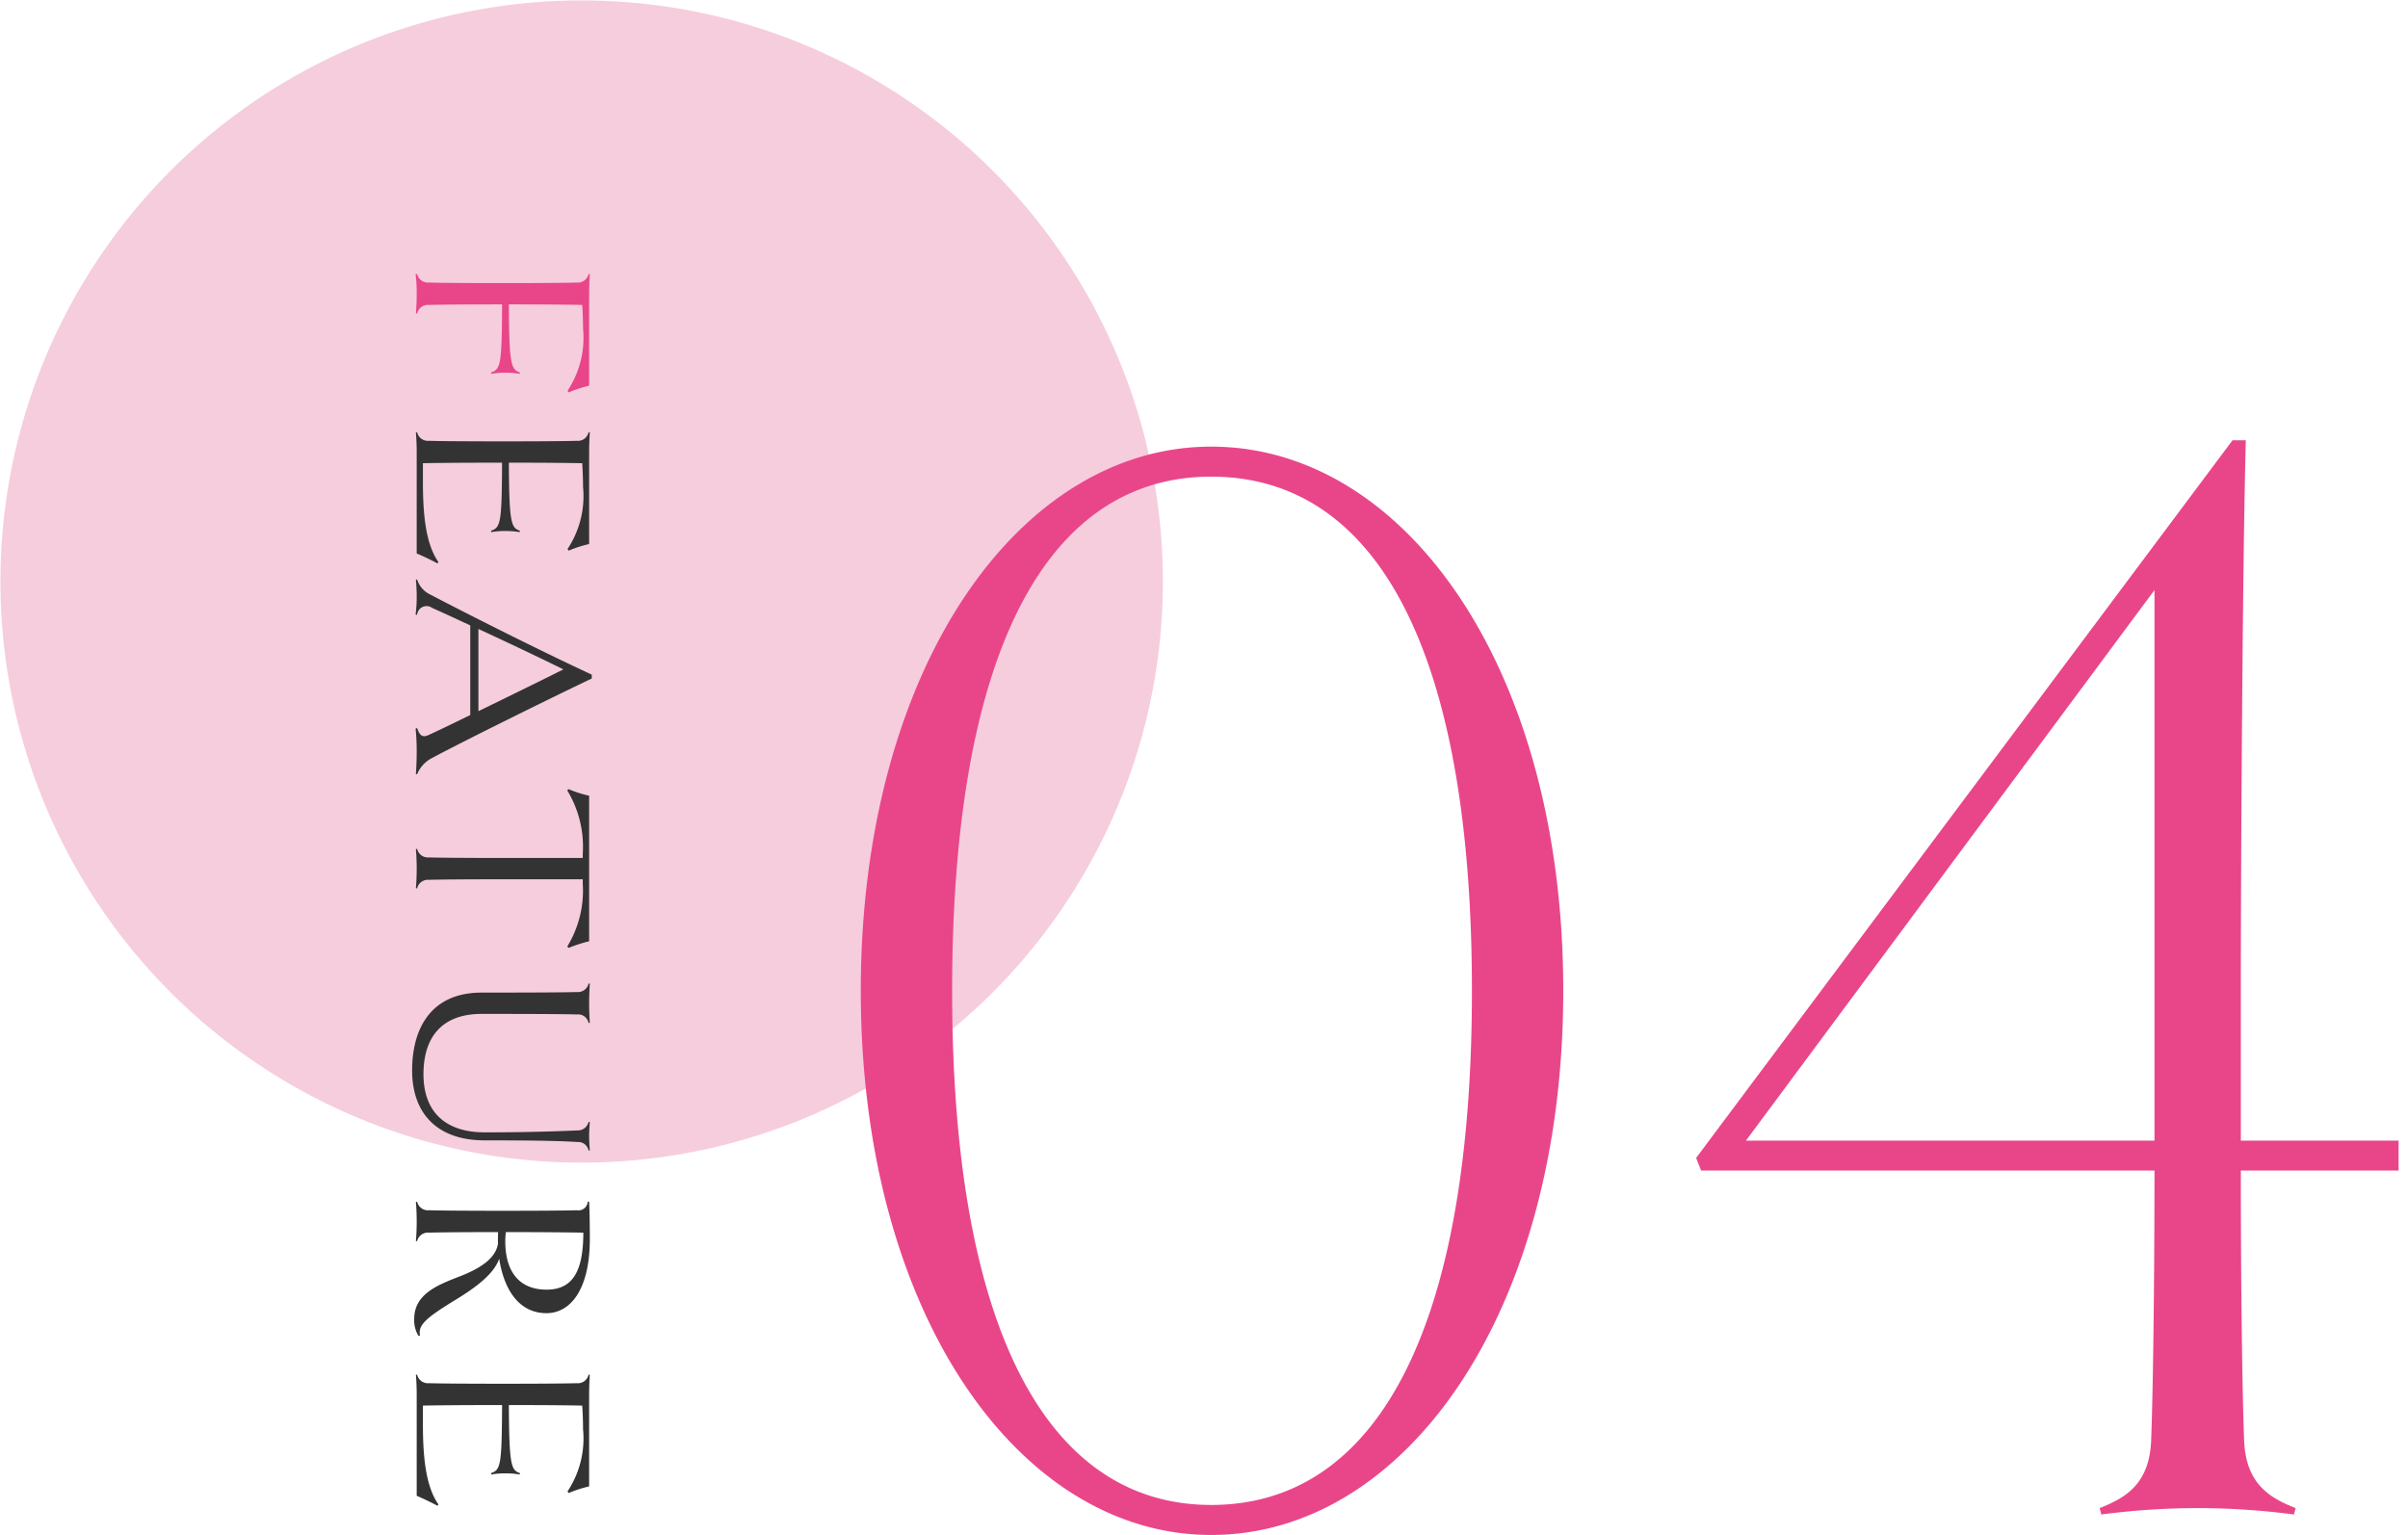 <svg id="num__feature04.svg" xmlns="http://www.w3.org/2000/svg" width="174" height="110.94" viewBox="0 0 174 110.94">
  <defs>
    <style>
      .cls-1, .cls-2 {
        fill: #f6cddd;
      }

      .cls-1 {
        fill-opacity: 0;
      }

      .cls-3 {
        fill: #333;
      }

      .cls-3, .cls-4 {
        fill-rule: evenodd;
      }

      .cls-4 {
        fill: #e94689;
      }
    </style>
  </defs>
  <rect id="長方形_669" data-name="長方形 669" class="cls-1" width="174" height="110"/>
  <circle id="楕円形_668" data-name="楕円形 668" class="cls-2" cx="42.03" cy="42.03" r="42"/>
  <g id="g">
    <path id="FEATURE" class="cls-3" d="M1661.11,6002c0.43,0.18,1.14.52,1.5,0.72l0.07-.1c-0.93-1.32-1.12-3.5-1.12-5.78v-1.36c0.72-.02,2.91-0.04,5.72-0.04-0.02,4.4-.11,4.68-0.8,4.92l0.02,0.1a5.386,5.386,0,0,1,1.03-.08,5.482,5.482,0,0,1,1.02.08l0.02-.1c-0.63-.22-0.78-0.52-0.8-4.92,2.55,0,4.52.02,5.3,0.04,0.04,0.58.06,1.16,0.06,1.7a6.921,6.921,0,0,1-1.12,4.5l0.08,0.12a8.781,8.781,0,0,1,1.48-.48v-6.64c0-.46.02-1.02,0.05-1.42l-0.09-.02a0.789,0.789,0,0,1-.86.62c-0.55.02-2.37,0.04-5.33,0.04s-4.77-.02-5.34-0.04a0.8,0.8,0,0,1-.86-0.62l-0.09.02c0.04,0.4.06,0.96,0.06,1.42V6002Zm1.12,14.78c2.2-1.18,8.34-4.22,11.53-5.74v-0.28c-3.63-1.68-9.06-4.42-11.69-5.8a1.786,1.786,0,0,1-.93-1.08l-0.09.02a11.706,11.706,0,0,1,.06,1.24,9.558,9.558,0,0,1-.08,1.28l0.11,0.02a0.684,0.684,0,0,1,1.09-.5c0.64,0.28,1.63.74,2.75,1.26v6.48c-1.35.66-2.47,1.2-2.96,1.42-0.48.24-.69,0.08-0.88-0.48l-0.11.04a16,16,0,0,1,.08,1.68c0,0.5-.02,1.1-0.06,1.6l0.09,0.02A2.292,2.292,0,0,1,1662.23,6016.78Zm3.34-9.32c2.13,0.98,4.6,2.16,6.14,2.92-1.39.7-3.96,1.96-6.14,3.02v-5.94Zm6.52,23.05a10.205,10.205,0,0,1,1.48-.48v-10.52a8.429,8.429,0,0,1-1.5-.48l-0.08.1a7.817,7.817,0,0,1,1.12,4.56v0.32h-5.77c-2.95,0-4.77-.02-5.34-0.04a0.8,0.8,0,0,1-.86-0.62l-0.09.02c0.04,0.4.06,0.96,0.06,1.4,0,0.46-.02,1.04-0.06,1.42l0.09,0.02a0.8,0.8,0,0,1,.86-0.62c0.57-.02,2.39-0.04,5.34-0.04h5.77v0.32a7.751,7.751,0,0,1-1.12,4.54Zm1.53,14.63c-0.03-.38-0.05-0.74-0.05-1.04,0-.32.02-0.68,0.05-1l-0.09-.02a0.789,0.789,0,0,1-.78.62c-0.95.04-3.1,0.14-6.74,0.14-2.78,0-4.41-1.44-4.41-4.2,0-2.74,1.39-4.36,4.2-4.36,4.5,0,6.32.02,6.89,0.04a0.768,0.768,0,0,1,.84.62l0.09-.02c-0.03-.38-0.05-0.96-0.05-1.4,0-.46.02-1.02,0.05-1.42l-0.09-.02a0.789,0.789,0,0,1-.86.62c-0.55.02-2.37,0.04-6.87,0.04-3.63,0-5.02,2.56-5.02,5.62,0,3.22,1.92,5.06,5.23,5.06,4.25,0,5.79.06,6.74,0.12a0.753,0.753,0,0,1,.78.62Zm-12.27,13.39c-0.15-.74.36-1.24,2.59-2.6,1.34-.82,2.75-1.82,3.13-2.96,0.36,2.32,1.48,3.94,3.42,3.94,1.71,0,3.13-1.68,3.13-5.36,0-.82-0.01-1.92-0.05-2.7h-0.1a0.677,0.677,0,0,1-.8.62c-0.55.02-2.37,0.04-5.33,0.04s-4.77-.02-5.34-0.04a0.8,0.8,0,0,1-.86-0.62l-0.09.02c0.04,0.4.06,0.96,0.06,1.4,0,0.46-.02,1.04-0.06,1.42l0.09,0.02a0.8,0.8,0,0,1,.86-0.62c0.57-.02,2.39-0.04,4.99-0.04-0.01.28-.01,0.56-0.01,0.86-0.18,1.1-1.39,1.8-2.7,2.32-1.67.64-3.35,1.3-3.35,3.1a2.137,2.137,0,0,0,.31,1.22Zm11.8-7.44c0,2.88-.82,4.12-2.66,4.12-1.73,0-2.98-1.02-2.98-3.52,0-.22.02-0.42,0.04-0.64C1670.05,6051.05,1672.2,6051.07,1673.15,6051.09Zm-12.04,19.02c0.43,0.18,1.14.52,1.5,0.72l0.07-.1c-0.93-1.32-1.12-3.5-1.12-5.78v-1.36c0.72-.02,2.91-0.04,5.72-0.04-0.02,4.4-.11,4.68-0.8,4.92l0.02,0.1a5.386,5.386,0,0,1,1.03-.08,5.482,5.482,0,0,1,1.02.08l0.02-.1c-0.63-.22-0.78-0.52-0.8-4.92,2.55,0,4.52.02,5.3,0.04,0.04,0.58.06,1.16,0.06,1.7a6.921,6.921,0,0,1-1.12,4.5l0.08,0.12a8.781,8.781,0,0,1,1.48-.48v-6.64c0-.46.02-1.02,0.05-1.42l-0.09-.02a0.789,0.789,0,0,1-.86.62c-0.55.02-2.37,0.04-5.33,0.04s-4.77-.02-5.34-0.04a0.8,0.8,0,0,1-.86-0.62l-0.09.02c0.04,0.4.06,0.96,0.06,1.42v7.32Z" transform="translate(-1631 -5962)"/>
    <path id="FEATURE-2" data-name="FEATURE" class="cls-4" d="M1672.09,5990.36a8.781,8.781,0,0,1,1.48-.48v-6.24c0-.86.02-1.42,0.05-1.82l-0.09-.02a0.789,0.789,0,0,1-.86.62c-0.55.02-2.37,0.04-5.33,0.04s-4.77-.02-5.34-0.04a0.8,0.8,0,0,1-.86-0.62l-0.11.02a10.548,10.548,0,0,1,.08,1.4c0,0.42-.02,1.04-0.06,1.42l0.09,0.02a0.8,0.8,0,0,1,.86-0.62c0.57-.02,2.39-0.04,5.28-0.04-0.02,4.4-.11,4.68-0.8,4.92l0.02,0.1a5.386,5.386,0,0,1,1.03-.08,5.482,5.482,0,0,1,1.02.08l0.02-.1c-0.63-.22-0.78-0.52-0.8-4.92,2.53,0,4.52.02,5.3,0.04,0.04,0.58.06,1.16,0.06,1.7a6.921,6.921,0,0,1-1.12,4.5Z" transform="translate(-1631 -5962)"/>
  </g>
  <path id="_04" data-name="04" class="cls-4" d="M1743.96,6033.61c0-23.26-11.4-39.33-25.44-39.33-13.92,0-25.32,16.07-25.32,39.33s11.4,39.33,25.32,39.33C1732.56,6072.94,1743.96,6056.86,1743.96,6033.61Zm-6.6,0c0,24.62-6.96,37.16-18.84,37.16-11.76,0-18.72-12.54-18.72-37.16,0-24.74,6.96-37.16,18.72-37.16C1730.4,5996.45,1737.36,6008.87,1737.36,6033.61Zm66.96,10.83h-11.4v-10.83c0-8.67.12-30.9,0.36-39.79h-0.96l-38.76,51.87,0.36,0.91h32.76c0,9.01-.12,16.53-0.24,19.5-0.12,3.3-2.04,4.22-3.72,4.9l0.12,0.46a52.884,52.884,0,0,1,13.92,0l0.12-.46c-1.68-.68-3.6-1.6-3.72-4.9-0.12-2.97-.24-10.49-0.24-19.5h11.4v-2.16Zm-47.16,0,29.52-39.79v39.79h-29.52Z" transform="translate(-1631 -5962)"/>
</svg>
